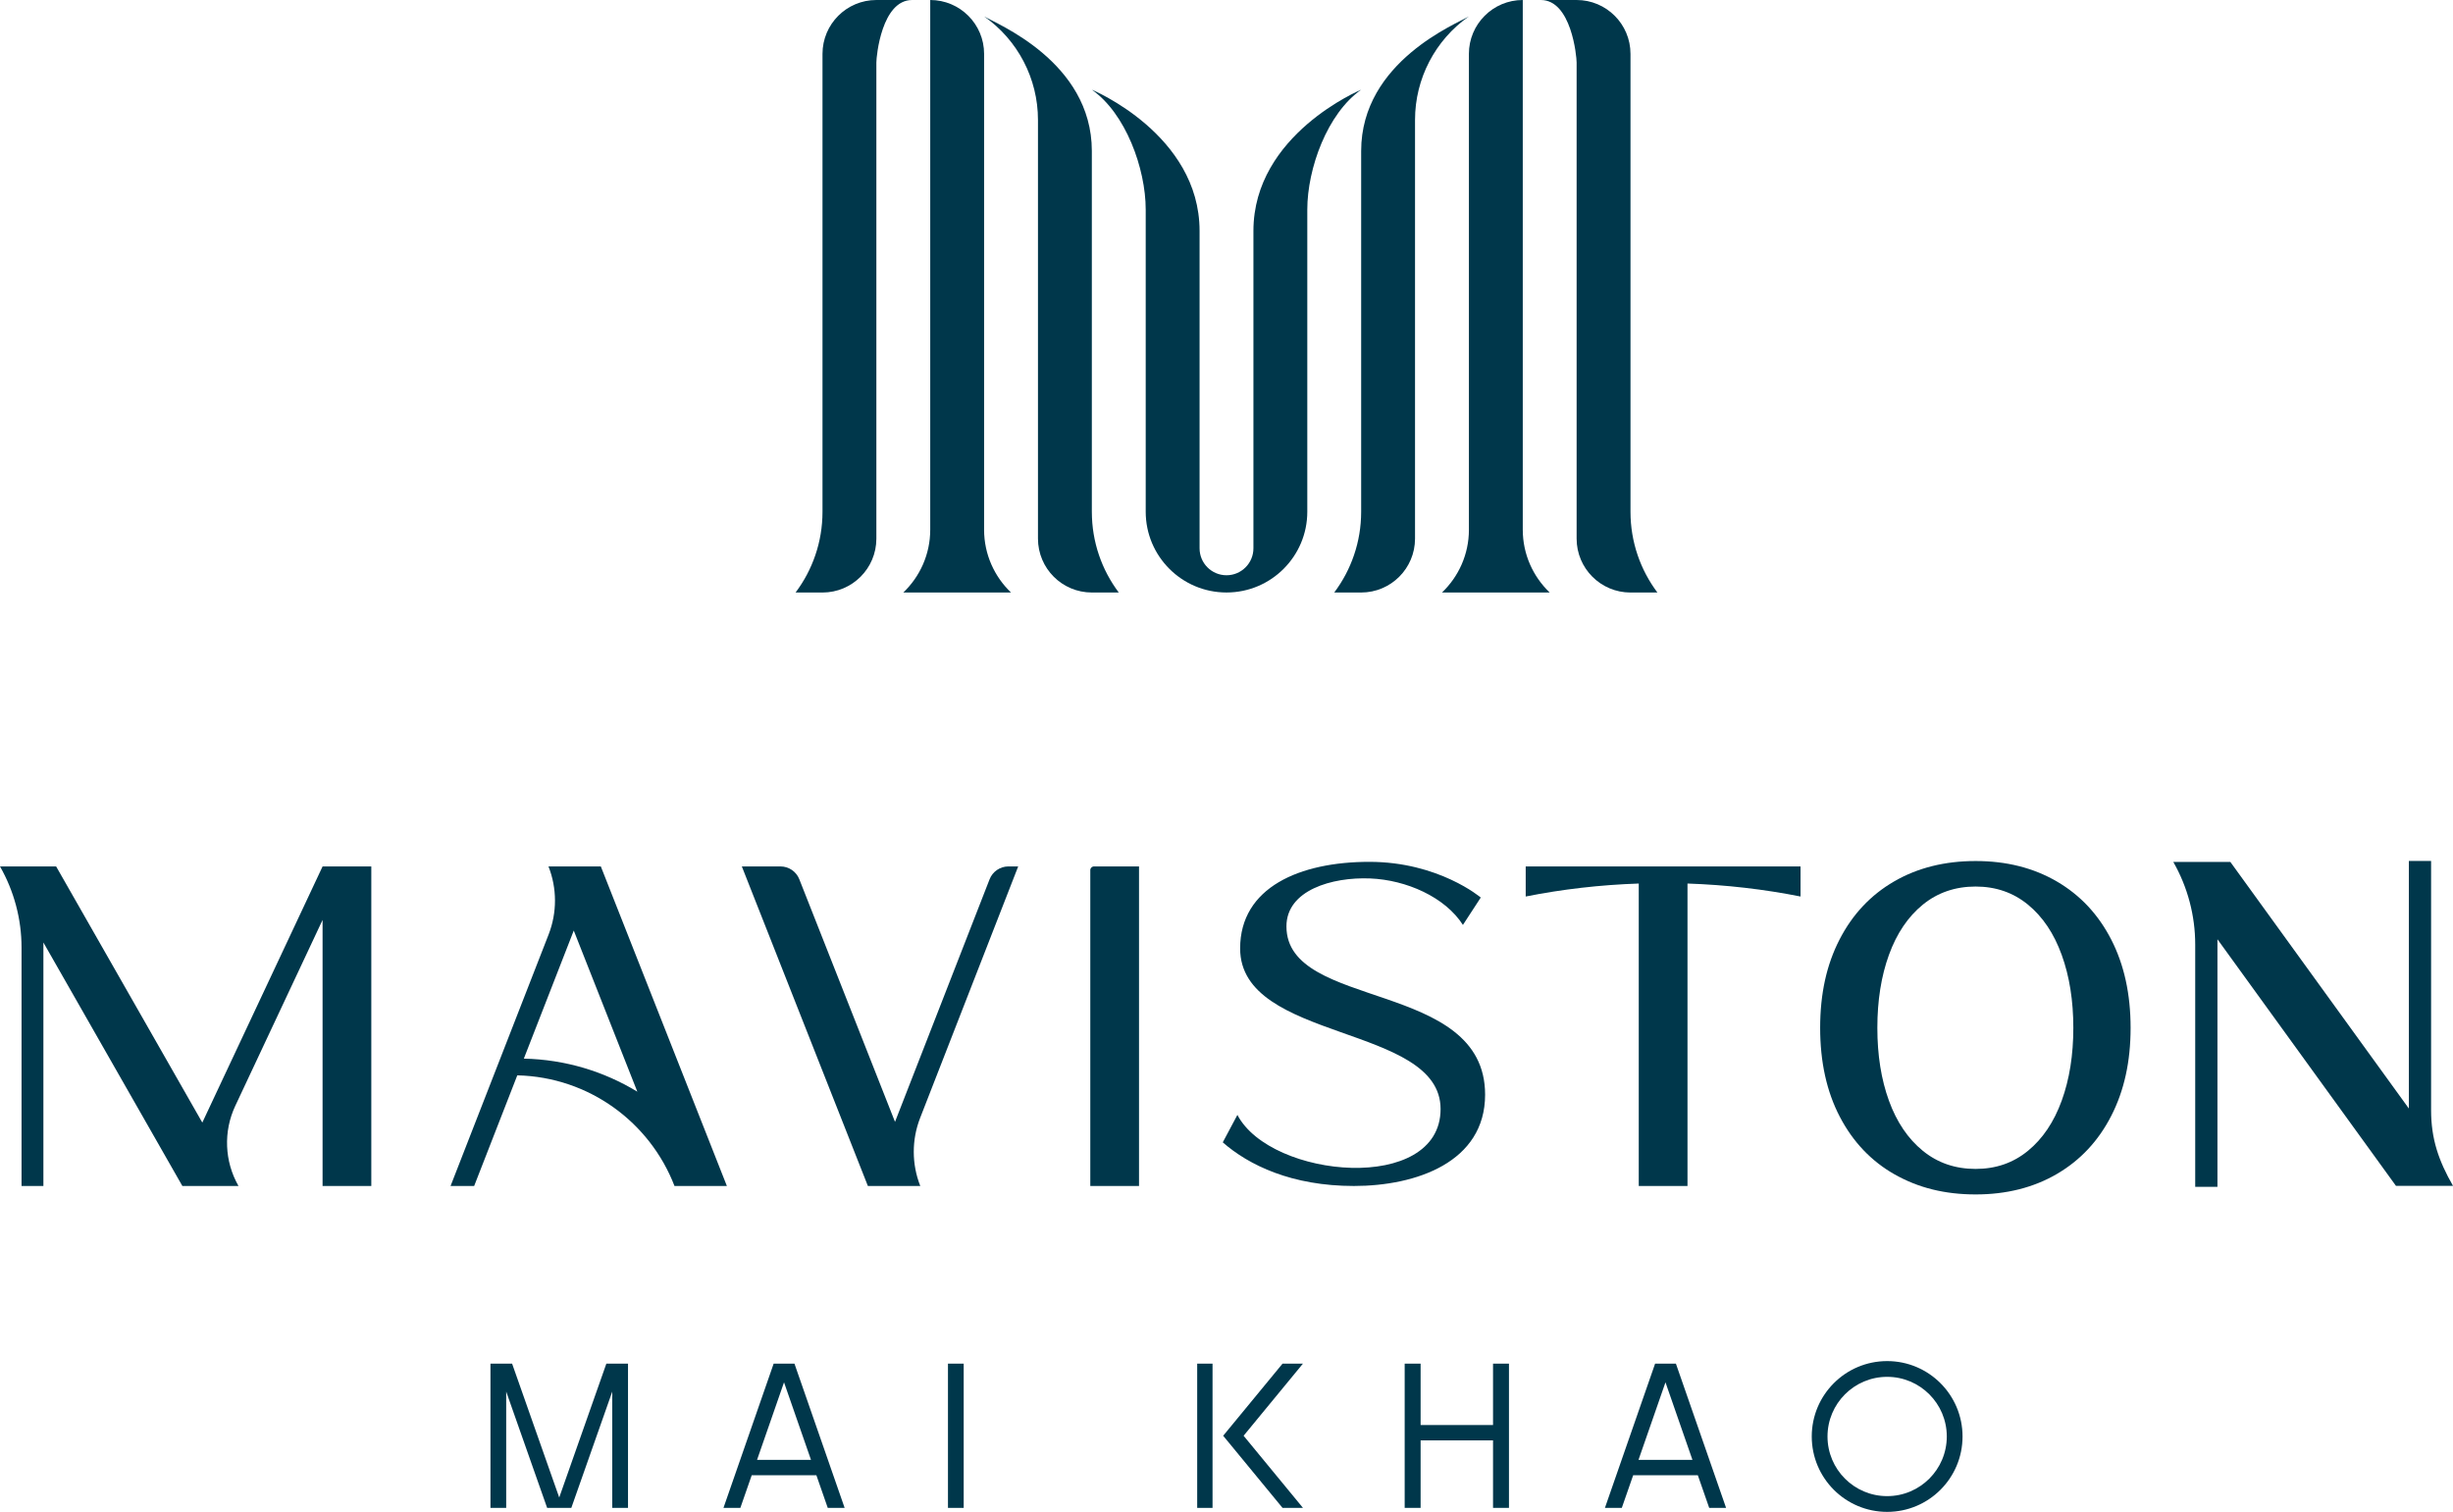 <?xml version="1.0" encoding="UTF-8"?> <svg xmlns="http://www.w3.org/2000/svg" id="_Слой_2" data-name="Слой 2" viewBox="0 0 1494.98 921.42"><defs><style> .cls-1 { fill: #00374b; } </style></defs><g id="Logo"><g><g><path class="cls-1" d="m665.42,92.03c0-54.71-58.89-77.81-65.66-82.04,20.58,14.42,32.83,37.96,32.83,63.09v255.2c0,18.13,14.7,32.83,32.83,32.83h16.41c-10.3-13.71-16.41-30.75-16.41-49.22V92.03Z"></path><path class="cls-1" d="m829.56,54.68s-65.66,27.18-65.66,86.05v193.45c0,9.06-7.35,16.42-16.41,16.42s-16.41-7.35-16.41-16.42v-193.45c0-58.88-65.66-86.05-65.66-86.05,20.58,14.42,32.83,47.94,32.83,73.06v184.12c0,27.2,22.05,49.24,49.24,49.24s49.24-22.05,49.24-49.24V127.74c0-25.12,12.25-58.65,32.83-73.06Z"></path><path class="cls-1" d="m534.1,0c-18.13,0-32.83,14.7-32.83,32.83v279.07c0,18.46-6.11,35.51-16.41,49.22h16.41c18.13,0,32.83-14.7,32.83-32.83V38.11c0-3.98,3.27-38.11,21.81-38.11h-21.8Z"></path><path class="cls-1" d="m599.76,322.82V32.83c0-18.13-14.7-32.83-32.83-32.83v322.82c0,15.07-6.32,28.64-16.41,38.3h65.64c-10.09-9.66-16.41-23.23-16.41-38.3Z"></path><path class="cls-1" d="m829.56,92.03c0-54.71,58.89-77.81,65.66-82.04-20.58,14.42-32.83,37.96-32.83,63.09v255.2c0,18.13-14.7,32.83-32.83,32.83h-16.41c10.3-13.71,16.41-30.75,16.41-49.22V92.03Z"></path><path class="cls-1" d="m960.87,0c18.13,0,32.83,14.7,32.83,32.83v279.07c0,18.46,6.11,35.51,16.41,49.22h-16.41c-18.13,0-32.83-14.7-32.83-32.83V38.11C960.87,34.13,957.6,0,939.07,0h21.8Z"></path><path class="cls-1" d="m895.22,322.82V32.83c0-18.13,14.7-32.83,32.83-32.83v322.82c0,15.07,6.32,28.64,16.41,38.3h-65.64c10.09-9.66,16.41-23.23,16.41-38.3Z"></path></g><g><rect class="cls-1" x="729.63" y="831.09" width="9.35" height="87.91"></rect><path class="cls-1" d="m1008.7,831.09l-30.58,87.91h10.29l6.93-19.91h39.4l6.93,19.91h10.29l-30.58-87.91h-12.65Zm-10.12,58.65l16.44-47.27,16.44,47.27h-32.89Z"></path><path class="cls-1" d="m1150.12,829.53c-25.37,0-45.95,20.57-45.95,45.95s20.57,45.95,45.95,45.95,45.95-20.57,45.95-45.95-20.57-45.95-45.95-45.95Zm0,82.3c-20.08,0-36.35-16.28-36.35-36.35s16.28-36.35,36.35-36.35,36.35,16.28,36.35,36.35-16.28,36.35-36.35,36.35Z"></path><polygon class="cls-1" points="909.93 868.5 865.79 868.5 865.79 831.09 856.08 831.09 856.08 918.99 865.79 918.99 865.79 877.86 909.93 877.86 909.93 918.99 919.64 918.99 919.64 831.09 909.93 831.09 909.93 868.5"></polygon><polygon class="cls-1" points="340.82 912.67 312.1 831.09 298.91 831.09 298.91 918.99 308.5 918.99 308.5 848.12 333.45 918.99 348.19 918.99 373.14 848.12 373.14 918.99 382.74 918.99 382.74 831.09 369.54 831.09 340.82 912.67"></polygon><polygon class="cls-1" points="794.07 831.09 781.64 831.09 745.46 875.03 781.64 918.99 794.09 918.99 757.91 875.03 794.07 831.09"></polygon><path class="cls-1" d="m471.5,831.09l-30.58,87.91h10.29l6.93-19.91h39.4l6.93,19.91h10.29l-30.58-87.91h-12.65Zm-10.12,58.65l16.44-47.27,16.44,47.27h-32.89Z"></path><rect class="cls-1" x="577.74" y="831.09" width="9.59" height="87.91"></rect></g><g><path class="cls-1" d="m196.6,528.06l-73.3,156.11-89.09-156.11H0c8.61,15.08,13.13,32.14,13.13,49.5v145.26h13.32v-148.41l84.7,148.41h34.2c-8.56-15-9.29-33.23-1.95-48.87l53.19-113.29v162.16h29.7v-194.75h-29.7Z"></path><path class="cls-1" d="m366.2,528.06h-31.93c5.26,13.32,5.28,28.14.08,41.49l-59.76,153.27h14.38l26.29-67.44c43.76,1.01,80.9,28.7,95.81,67.44h31.93l-76.82-194.75Zm-46.95,117.13l30.43-78.06,38.74,98.21c-20.24-12.32-43.87-19.61-69.17-20.15Z"></path><path class="cls-1" d="m694.18,722.81h-29.7v-192.5c0-1.25,1.01-2.25,2.25-2.25h27.45v194.75Z"></path><path class="cls-1" d="m452.11,528.06l76.82,194.75h31.93c-5.26-13.32-5.28-28.14-.08-41.49l59.76-153.27h-5.94c-5.09,0-9.66,3.12-11.51,7.87l-57.63,147.82-58.32-147.86c-1.86-4.72-6.42-7.82-11.49-7.82h-23.52Z"></path><path class="cls-1" d="m1097.34,528.06h-167.5v18.33c22.25-4.43,45.29-7.11,68.9-7.91v184.34h29.7v-184.34c23.61.8,46.65,3.48,68.9,7.91v-18.33Z"></path><path class="cls-1" d="m745.22,696.22c15.87,13.91,42.03,26.59,79.94,26.59s79.94-14.51,79.94-55.65c0-70.36-121.08-51.28-121.08-102.55,0-22.09,27.79-30.16,50.99-29.23,22.04.88,45.7,11.33,56.57,28.33l10.87-16.69s-25.57-21.76-67.89-21.76-78.76,15.5-78.76,52.77c0,57.24,122.16,46.01,122.16,97.88s-103.45,42.53-123.83,3.58l-8.91,16.73Z"></path><path class="cls-1" d="m1154.77,715.81c-14.31-8.1-25.46-19.81-33.47-35.14-8.01-15.32-12.01-33.41-12.01-54.24s3.93-38.5,11.81-53.82c7.87-15.32,18.96-27.13,33.27-35.42,14.31-8.29,30.86-12.43,49.66-12.43s35.18,4.14,49.45,12.43c14.26,8.29,25.32,20.09,33.2,35.42,7.87,15.32,11.81,33.26,11.81,53.82s-3.91,38.22-11.74,53.54c-7.83,15.33-18.87,27.15-33.13,35.49-14.26,8.33-30.79,12.5-49.58,12.5s-34.93-4.05-49.24-12.15Zm-3.54-44.93c4.72,12.97,11.6,23.13,20.63,30.49,9.03,7.36,19.74,11.04,32.15,11.04s22.96-3.68,31.94-11.04c8.98-7.36,15.83-17.55,20.56-30.56,4.72-13.01,7.08-27.8,7.08-44.38s-2.36-31.39-7.08-44.45-11.58-23.27-20.56-30.63c-8.98-7.36-19.63-11.04-31.94-11.04s-23.13,3.68-32.15,11.04c-9.03,7.36-15.9,17.55-20.63,30.56-4.72,13.01-7.08,27.85-7.08,44.52s2.36,31.48,7.08,44.45Z"></path><path class="cls-1" d="m1494.98,722.73c-8.75-15.33-13.35-28.5-13.35-46.15v-151.87s-13.55,0-13.55,0v150.89s-108.56-149.96-108.56-149.96v.05s-.21-.37-.21-.37h-34.79c8.75,15.33,13.35,32.67,13.35,50.32v147.69s13.55,0,13.55,0v-150.89s108.56,149.96,108.56,149.96v-.05s.21.37.21.37h34.79Z"></path></g></g></g></svg> 